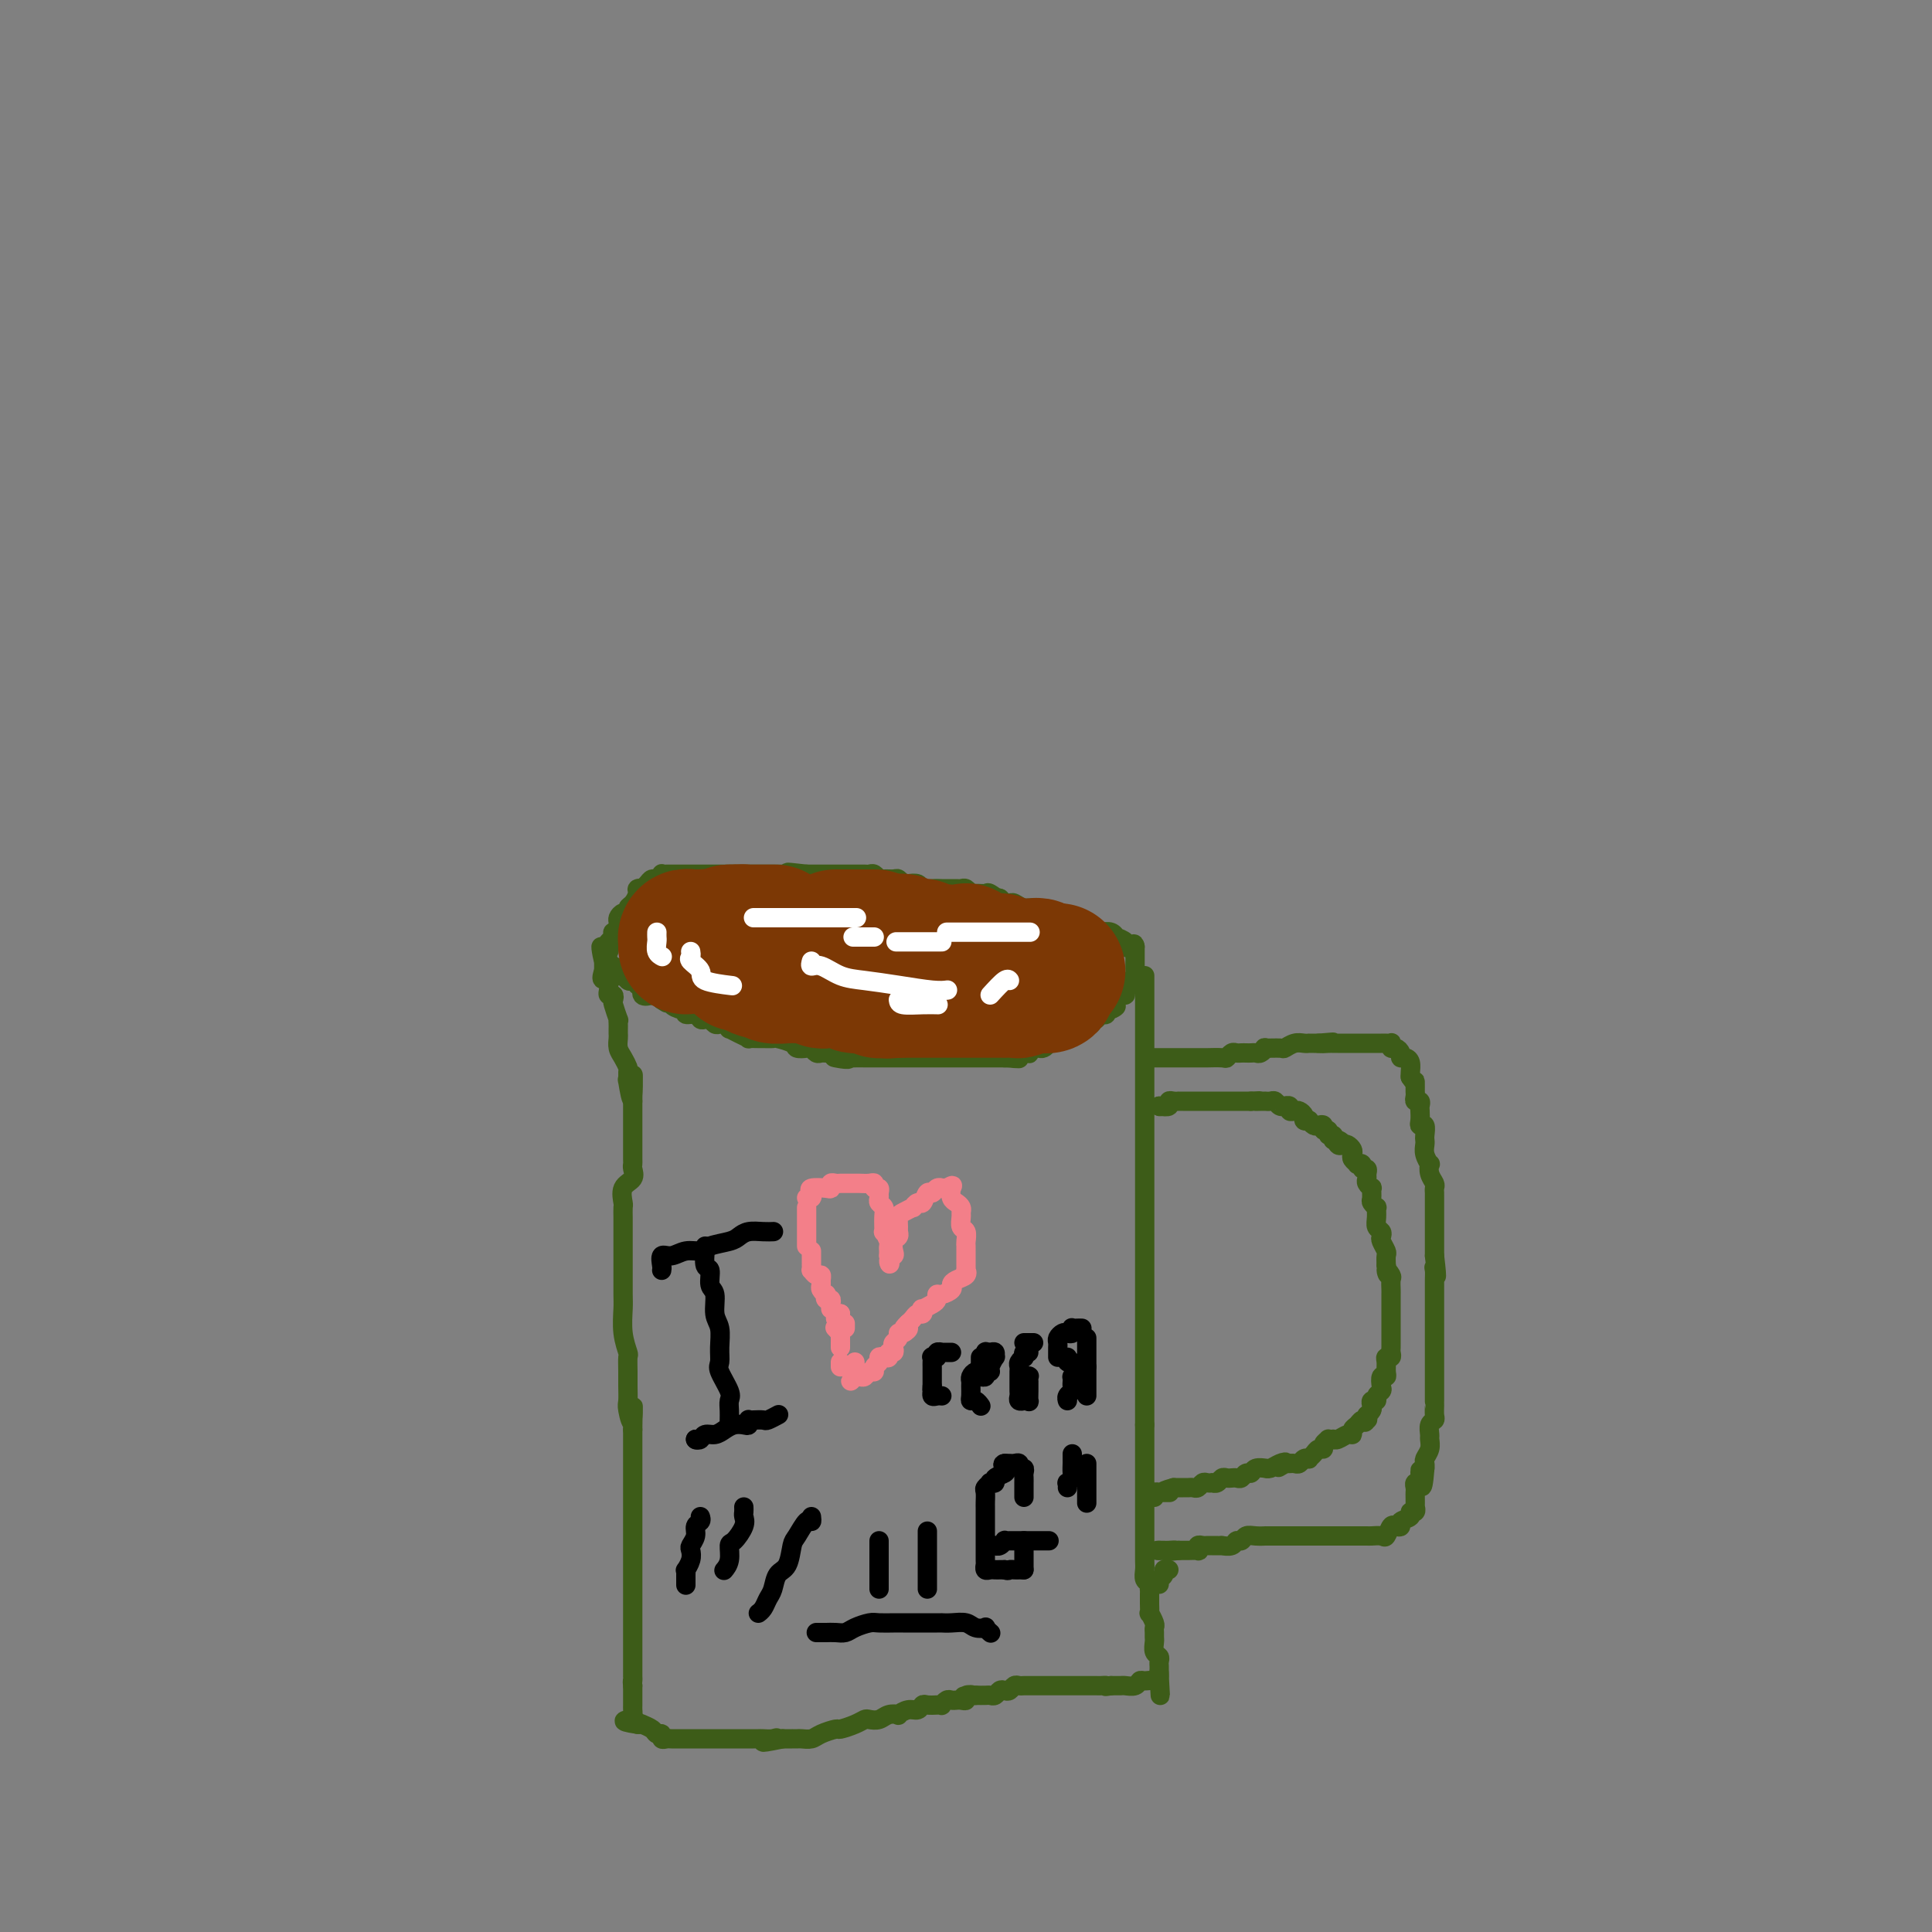 <svg viewBox='0 0 400 400' version='1.1' xmlns='http://www.w3.org/2000/svg' xmlns:xlink='http://www.w3.org/1999/xlink'><rect x="0" y="0" width="400" height="400" fill="#808080" stroke="none"/><g fill='none' stroke='#3D5C18' stroke-width='4' stroke-linecap='round' stroke-linejoin='round'><path d='M237,202c0.000,0.019 0.000,0.038 0,0c0.000,-0.038 0.000,-0.133 0,1c-0.000,1.133 0.000,3.495 0,5c-0.000,1.505 0.000,2.154 0,3c-0.000,0.846 0.000,1.888 0,3c0.000,1.112 0.000,2.293 0,3c-0.000,0.707 0.000,0.941 0,2c0.000,1.059 0.000,2.942 0,4c0.000,1.058 0.000,1.292 0,2c0.000,0.708 0.000,1.891 0,3c0.000,1.109 0.000,2.145 0,3c0.000,0.855 -0.000,1.530 0,3c0.000,1.470 -0.000,3.737 0,5c0.000,1.263 0.000,1.524 0,2c0.000,0.476 0.000,1.168 0,2c-0.000,0.832 0.000,1.803 0,3c-0.000,1.197 0.000,2.620 0,4c-0.000,1.380 0.000,2.717 0,4c-0.000,1.283 0.000,2.513 0,4c-0.000,1.487 0.000,3.231 0,5c-0.000,1.769 0.000,3.562 0,5c-0.000,1.438 0.000,2.522 0,4c-0.000,1.478 0.000,3.350 0,5c-0.000,1.650 0.000,3.077 0,4c-0.000,0.923 0.000,1.340 0,3c-0.000,1.660 0.000,4.562 0,6c-0.000,1.438 0.000,1.411 0,2c0.000,0.589 0.000,1.795 0,3'/><path d='M237,295c0.000,15.028 0.000,6.099 0,4c-0.000,-2.099 -0.000,2.631 0,5c0.000,2.369 0.000,2.378 0,3c-0.000,0.622 -0.000,1.859 0,3c0.000,1.141 0.000,2.188 0,3c-0.000,0.812 -0.000,1.390 0,2c0.000,0.610 0.000,1.251 0,2c-0.000,0.749 -0.001,1.605 0,2c0.001,0.395 0.004,0.329 0,1c-0.004,0.671 -0.015,2.079 0,3c0.015,0.921 0.057,1.356 0,2c-0.057,0.644 -0.211,1.496 0,2c0.211,0.504 0.789,0.660 1,1c0.211,0.340 0.057,0.863 0,1c-0.057,0.137 -0.015,-0.113 0,0c0.015,0.113 0.003,0.589 0,1c-0.003,0.411 0.003,0.758 0,1c-0.003,0.242 -0.015,0.379 0,1c0.015,0.621 0.057,1.724 0,2c-0.057,0.276 -0.211,-0.277 0,0c0.211,0.277 0.789,1.383 1,2c0.211,0.617 0.056,0.747 0,1c-0.056,0.253 -0.011,0.631 0,1c0.011,0.369 -0.011,0.729 0,1c0.011,0.271 0.056,0.454 0,1c-0.056,0.546 -0.211,1.456 0,2c0.211,0.544 0.789,0.723 1,1c0.211,0.277 0.057,0.652 0,1c-0.057,0.348 -0.015,0.671 0,1c0.015,0.329 0.004,0.666 0,1c-0.004,0.334 -0.002,0.667 0,1'/><path d='M240,347c0.456,7.983 0.094,1.942 0,0c-0.094,-1.942 0.078,0.215 0,1c-0.078,0.785 -0.406,0.196 -1,0c-0.594,-0.196 -1.454,0.000 -2,0c-0.546,-0.000 -0.777,-0.196 -1,0c-0.223,0.196 -0.437,0.785 -1,1c-0.563,0.215 -1.474,0.058 -2,0c-0.526,-0.058 -0.667,-0.015 -1,0c-0.333,0.015 -0.859,0.004 -1,0c-0.141,-0.004 0.103,-0.001 0,0c-0.103,0.001 -0.551,0.001 -1,0'/><path d='M230,349c-1.724,0.309 -1.036,0.083 -1,0c0.036,-0.083 -0.582,-0.022 -1,0c-0.418,0.022 -0.637,0.006 -1,0c-0.363,-0.006 -0.871,-0.002 -1,0c-0.129,0.002 0.119,0.000 0,0c-0.119,-0.000 -0.605,-0.000 -1,0c-0.395,0.000 -0.697,0.000 -1,0c-0.303,-0.000 -0.606,-0.000 -1,0c-0.394,0.000 -0.879,0.000 -1,0c-0.121,-0.000 0.123,-0.000 0,0c-0.123,0.000 -0.611,0.000 -1,0c-0.389,-0.000 -0.678,0.000 -1,0c-0.322,-0.000 -0.677,-0.000 -1,0c-0.323,0.000 -0.615,0.000 -1,0c-0.385,-0.000 -0.864,-0.000 -1,0c-0.136,0.000 0.069,0.000 0,0c-0.069,-0.000 -0.414,-0.000 -1,0c-0.586,0.000 -1.414,0.000 -2,0c-0.586,-0.000 -0.931,-0.001 -1,0c-0.069,0.001 0.136,0.004 0,0c-0.136,-0.004 -0.614,-0.015 -1,0c-0.386,0.015 -0.681,0.056 -1,0c-0.319,-0.056 -0.663,-0.207 -1,0c-0.337,0.207 -0.668,0.774 -1,1c-0.332,0.226 -0.666,0.113 -1,0c-0.334,-0.113 -0.670,-0.226 -1,0c-0.330,0.226 -0.656,0.793 -1,1c-0.344,0.207 -0.708,0.056 -1,0c-0.292,-0.056 -0.512,-0.016 -1,0c-0.488,0.016 -1.244,0.008 -2,0'/><path d='M202,351c-4.494,0.326 -1.729,0.140 -1,0c0.729,-0.140 -0.578,-0.233 -1,0c-0.422,0.233 0.042,0.794 0,1c-0.042,0.206 -0.590,0.059 -1,0c-0.410,-0.059 -0.684,-0.030 -1,0c-0.316,0.030 -0.675,0.060 -1,0c-0.325,-0.060 -0.616,-0.212 -1,0c-0.384,0.212 -0.863,0.788 -1,1c-0.137,0.212 0.066,0.061 0,0c-0.066,-0.061 -0.401,-0.031 -1,0c-0.599,0.031 -1.461,0.065 -2,0c-0.539,-0.065 -0.756,-0.227 -1,0c-0.244,0.227 -0.516,0.845 -1,1c-0.484,0.155 -1.179,-0.151 -2,0c-0.821,0.151 -1.768,0.759 -2,1c-0.232,0.241 0.251,0.117 0,0c-0.251,-0.117 -1.235,-0.225 -2,0c-0.765,0.225 -1.312,0.782 -2,1c-0.688,0.218 -1.516,0.096 -2,0c-0.484,-0.096 -0.623,-0.167 -1,0c-0.377,0.167 -0.993,0.570 -2,1c-1.007,0.430 -2.406,0.886 -3,1c-0.594,0.114 -0.382,-0.113 -1,0c-0.618,0.113 -2.065,0.566 -3,1c-0.935,0.434 -1.359,0.848 -2,1c-0.641,0.152 -1.498,0.041 -2,0c-0.502,-0.041 -0.650,-0.011 -1,0c-0.350,0.011 -0.902,0.003 -1,0c-0.098,-0.003 0.258,-0.001 0,0c-0.258,0.001 -1.129,0.000 -2,0'/><path d='M162,360c-6.670,1.392 -3.346,0.373 -2,0c1.346,-0.373 0.712,-0.100 0,0c-0.712,0.100 -1.503,0.027 -2,0c-0.497,-0.027 -0.702,-0.007 -1,0c-0.298,0.007 -0.691,0.002 -1,0c-0.309,-0.002 -0.534,-0.001 -1,0c-0.466,0.001 -1.171,0.000 -2,0c-0.829,-0.000 -1.780,-0.000 -2,0c-0.220,0.000 0.291,0.000 0,0c-0.291,-0.000 -1.384,-0.000 -2,0c-0.616,0.000 -0.756,0.000 -1,0c-0.244,-0.000 -0.594,-0.000 -1,0c-0.406,0.000 -0.869,0.000 -1,0c-0.131,-0.000 0.071,-0.000 0,0c-0.071,0.000 -0.414,0.000 -1,0c-0.586,-0.000 -1.414,-0.000 -2,0c-0.586,0.000 -0.931,0.000 -1,0c-0.069,-0.000 0.136,-0.000 0,0c-0.136,0.000 -0.615,0.001 -1,0c-0.385,-0.001 -0.677,-0.004 -1,0c-0.323,0.004 -0.678,0.016 -1,0c-0.322,-0.016 -0.610,-0.060 -1,0c-0.390,0.060 -0.883,0.222 -1,0c-0.117,-0.222 0.141,-0.830 0,-1c-0.141,-0.170 -0.681,0.098 -1,0c-0.319,-0.098 -0.415,-0.562 -1,-1c-0.585,-0.438 -1.657,-0.849 -2,-1c-0.343,-0.151 0.045,-0.043 0,0c-0.045,0.043 -0.522,0.022 -1,0'/><path d='M132,357c-4.868,-0.703 -2.036,-0.962 -1,-1c1.036,-0.038 0.278,0.145 0,0c-0.278,-0.145 -0.074,-0.617 0,-1c0.074,-0.383 0.020,-0.676 0,-1c-0.020,-0.324 -0.005,-0.678 0,-1c0.005,-0.322 0.001,-0.611 0,-1c-0.001,-0.389 -0.000,-0.877 0,-1c0.000,-0.123 0.000,0.121 0,0c-0.000,-0.121 -0.000,-0.606 0,-1c0.000,-0.394 0.000,-0.697 0,-1'/><path d='M131,349c-0.155,-1.393 -0.041,-0.875 0,-1c0.041,-0.125 0.011,-0.895 0,-1c-0.011,-0.105 -0.003,0.453 0,0c0.003,-0.453 0.001,-1.918 0,-3c-0.001,-1.082 -0.000,-1.781 0,-2c0.000,-0.219 0.000,0.041 0,0c-0.000,-0.041 -0.000,-0.383 0,-1c0.000,-0.617 0.000,-1.508 0,-2c-0.000,-0.492 -0.000,-0.583 0,-1c0.000,-0.417 0.000,-1.158 0,-2c-0.000,-0.842 -0.000,-1.784 0,-2c0.000,-0.216 0.000,0.295 0,0c-0.000,-0.295 -0.000,-1.397 0,-2c0.000,-0.603 0.000,-0.708 0,-1c-0.000,-0.292 -0.000,-0.773 0,-2c0.000,-1.227 0.000,-3.201 0,-4c-0.000,-0.799 -0.000,-0.421 0,-1c0.000,-0.579 0.000,-2.113 0,-3c-0.000,-0.887 -0.000,-1.126 0,-2c0.000,-0.874 0.000,-2.385 0,-3c-0.000,-0.615 -0.000,-0.336 0,-1c0.000,-0.664 0.000,-2.270 0,-3c-0.000,-0.730 -0.000,-0.584 0,-1c0.000,-0.416 -0.000,-1.396 0,-2c0.000,-0.604 -0.000,-0.833 0,-1c0.000,-0.167 -0.000,-0.271 0,-1c0.000,-0.729 -0.000,-2.082 0,-3c0.000,-0.918 -0.000,-1.401 0,-2c0.000,-0.599 -0.000,-1.315 0,-2c0.000,-0.685 0.000,-1.339 0,-2c0.000,-0.661 0.000,-1.331 0,-2'/><path d='M131,296c0.061,-8.553 0.212,-3.435 0,-2c-0.212,1.435 -0.789,-0.814 -1,-2c-0.211,-1.186 -0.055,-1.310 0,-2c0.055,-0.690 0.011,-1.947 0,-3c-0.011,-1.053 0.011,-1.903 0,-3c-0.011,-1.097 -0.056,-2.441 0,-3c0.056,-0.559 0.211,-0.333 0,-1c-0.211,-0.667 -0.789,-2.229 -1,-4c-0.211,-1.771 -0.057,-3.753 0,-5c0.057,-1.247 0.015,-1.758 0,-3c-0.015,-1.242 -0.004,-3.214 0,-4c0.004,-0.786 0.001,-0.384 0,-1c-0.001,-0.616 -0.000,-2.249 0,-3c0.000,-0.751 0.000,-0.620 0,-1c-0.000,-0.380 -0.000,-1.272 0,-2c0.000,-0.728 0.001,-1.292 0,-2c-0.001,-0.708 -0.002,-1.558 0,-2c0.002,-0.442 0.008,-0.474 0,-1c-0.008,-0.526 -0.030,-1.545 0,-2c0.030,-0.455 0.113,-0.346 0,-1c-0.113,-0.654 -0.423,-2.072 0,-3c0.423,-0.928 1.577,-1.366 2,-2c0.423,-0.634 0.113,-1.464 0,-2c-0.113,-0.536 -0.030,-0.776 0,-1c0.030,-0.224 0.008,-0.430 0,-1c-0.008,-0.570 -0.002,-1.503 0,-2c0.002,-0.497 0.001,-0.559 0,-1c-0.001,-0.441 -0.000,-1.263 0,-2c0.000,-0.737 0.000,-1.391 0,-2c-0.000,-0.609 -0.000,-1.174 0,-2c0.000,-0.826 0.000,-1.913 0,-3'/><path d='M131,228c0.061,-10.556 0.213,-2.946 0,-1c-0.213,1.946 -0.792,-1.772 -1,-3c-0.208,-1.228 -0.045,0.033 0,0c0.045,-0.033 -0.026,-1.361 0,-2c0.026,-0.639 0.151,-0.591 0,-1c-0.151,-0.409 -0.576,-1.276 -1,-2c-0.424,-0.724 -0.846,-1.307 -1,-2c-0.154,-0.693 -0.042,-1.497 0,-2c0.042,-0.503 0.012,-0.706 0,-1c-0.012,-0.294 -0.007,-0.678 0,-1c0.007,-0.322 0.016,-0.583 0,-1c-0.016,-0.417 -0.056,-0.991 0,-1c0.056,-0.009 0.207,0.548 0,0c-0.207,-0.548 -0.774,-2.202 -1,-3c-0.226,-0.798 -0.113,-0.739 0,-1c0.113,-0.261 0.226,-0.843 0,-1c-0.226,-0.157 -0.793,0.112 -1,0c-0.207,-0.112 -0.056,-0.604 0,-1c0.056,-0.396 0.015,-0.698 0,-1c-0.015,-0.302 -0.004,-0.606 0,-1c0.004,-0.394 0.002,-0.879 0,-1c-0.002,-0.121 -0.003,0.122 0,0c0.003,-0.122 0.011,-0.610 0,-1c-0.011,-0.390 -0.041,-0.682 0,-1c0.041,-0.318 0.155,-0.662 0,-1c-0.155,-0.338 -0.577,-0.669 -1,-1'/><path d='M125,198c-0.992,-4.397 -0.472,-0.389 0,1c0.472,1.389 0.897,0.161 1,0c0.103,-0.161 -0.117,0.746 0,1c0.117,0.254 0.570,-0.143 1,0c0.430,0.143 0.836,0.827 1,1c0.164,0.173 0.085,-0.163 0,0c-0.085,0.163 -0.176,0.827 0,1c0.176,0.173 0.620,-0.146 1,0c0.380,0.146 0.694,0.755 1,1c0.306,0.245 0.602,0.126 1,0c0.398,-0.126 0.898,-0.258 1,0c0.102,0.258 -0.194,0.905 0,1c0.194,0.095 0.878,-0.364 1,0c0.122,0.364 -0.318,1.551 0,2c0.318,0.449 1.393,0.159 2,0c0.607,-0.159 0.745,-0.188 1,0c0.255,0.188 0.628,0.594 1,1'/><path d='M137,207c2.015,1.404 1.052,0.414 1,0c-0.052,-0.414 0.807,-0.250 1,0c0.193,0.250 -0.281,0.588 0,1c0.281,0.412 1.318,0.899 2,1c0.682,0.101 1.009,-0.183 1,0c-0.009,0.183 -0.353,0.833 0,1c0.353,0.167 1.404,-0.148 2,0c0.596,0.148 0.737,0.758 1,1c0.263,0.242 0.647,0.116 1,0c0.353,-0.116 0.673,-0.223 1,0c0.327,0.223 0.661,0.777 1,1c0.339,0.223 0.685,0.115 1,0c0.315,-0.115 0.600,-0.237 1,0c0.400,0.237 0.914,0.834 1,1c0.086,0.166 -0.257,-0.099 0,0c0.257,0.099 1.114,0.562 2,1c0.886,0.438 1.800,0.850 2,1c0.200,0.150 -0.313,0.040 0,0c0.313,-0.040 1.454,-0.008 2,0c0.546,0.008 0.498,-0.008 1,0c0.502,0.008 1.553,0.041 2,0c0.447,-0.041 0.291,-0.156 1,0c0.709,0.156 2.284,0.581 3,1c0.716,0.419 0.573,0.830 1,1c0.427,0.170 1.423,0.098 2,0c0.577,-0.098 0.735,-0.222 1,0c0.265,0.222 0.638,0.792 1,1c0.362,0.208 0.713,0.056 1,0c0.287,-0.056 0.511,-0.016 1,0c0.489,0.016 1.245,0.008 2,0'/><path d='M173,218c5.473,1.928 1.157,1.249 0,1c-1.157,-0.249 0.845,-0.067 2,0c1.155,0.067 1.464,0.018 2,0c0.536,-0.018 1.299,-0.005 2,0c0.701,0.005 1.340,0.001 2,0c0.660,-0.001 1.342,-0.000 2,0c0.658,0.000 1.293,0.000 2,0c0.707,-0.000 1.485,-0.000 2,0c0.515,0.000 0.768,0.000 1,0c0.232,-0.000 0.443,-0.000 1,0c0.557,0.000 1.460,0.000 2,0c0.540,-0.000 0.718,-0.000 1,0c0.282,0.000 0.667,0.000 1,0c0.333,-0.000 0.614,-0.000 1,0c0.386,0.000 0.875,0.000 1,0c0.125,-0.000 -0.116,-0.000 0,0c0.116,0.000 0.590,0.000 1,0c0.410,-0.000 0.757,-0.000 1,0c0.243,0.000 0.383,0.000 1,0c0.617,-0.000 1.709,-0.000 2,0c0.291,0.000 -0.221,0.000 0,0c0.221,-0.000 1.175,-0.000 2,0c0.825,0.000 1.520,0.000 2,0c0.480,-0.000 0.745,-0.000 1,0c0.255,0.000 0.502,0.000 1,0c0.498,-0.000 1.249,0.000 2,0'/><path d='M208,219c5.552,0.214 1.932,0.250 1,0c-0.932,-0.250 0.825,-0.785 2,-1c1.175,-0.215 1.768,-0.110 2,0c0.232,0.110 0.103,0.226 0,0c-0.103,-0.226 -0.182,-0.795 0,-1c0.182,-0.205 0.624,-0.045 1,0c0.376,0.045 0.688,-0.026 1,0c0.312,0.026 0.626,0.150 1,0c0.374,-0.150 0.808,-0.575 1,-1c0.192,-0.425 0.142,-0.850 0,-1c-0.142,-0.150 -0.375,-0.025 0,0c0.375,0.025 1.358,-0.050 2,0c0.642,0.050 0.941,0.223 1,0c0.059,-0.223 -0.124,-0.843 0,-1c0.124,-0.157 0.554,0.150 1,0c0.446,-0.150 0.907,-0.758 1,-1c0.093,-0.242 -0.183,-0.118 0,0c0.183,0.118 0.823,0.229 1,0c0.177,-0.229 -0.110,-0.797 0,-1c0.110,-0.203 0.618,-0.040 1,0c0.382,0.040 0.637,-0.042 1,0c0.363,0.042 0.833,0.208 1,0c0.167,-0.208 0.030,-0.792 0,-1c-0.030,-0.208 0.047,-0.042 0,0c-0.047,0.042 -0.219,-0.041 0,0c0.219,0.041 0.829,0.204 1,0c0.171,-0.204 -0.099,-0.776 0,-1c0.099,-0.224 0.565,-0.099 1,0c0.435,0.099 0.839,0.171 1,0c0.161,-0.171 0.081,-0.586 0,-1'/><path d='M229,209c3.491,-1.482 1.719,-0.186 1,0c-0.719,0.186 -0.386,-0.739 0,-1c0.386,-0.261 0.826,0.141 1,0c0.174,-0.141 0.084,-0.825 0,-1c-0.084,-0.175 -0.162,0.161 0,0c0.162,-0.161 0.565,-0.817 1,-1c0.435,-0.183 0.904,0.109 1,0c0.096,-0.109 -0.180,-0.617 0,-1c0.180,-0.383 0.818,-0.642 1,-1c0.182,-0.358 -0.091,-0.817 0,-1c0.091,-0.183 0.545,-0.092 1,0'/><path d='M235,203c0.928,-1.168 0.249,-1.086 0,-1c-0.249,0.086 -0.067,0.178 0,0c0.067,-0.178 0.018,-0.626 0,-1c-0.018,-0.374 -0.005,-0.674 0,-1c0.005,-0.326 0.001,-0.679 0,-1c-0.001,-0.321 -0.000,-0.612 0,-1c0.000,-0.388 0.000,-0.874 0,-1c-0.000,-0.126 -0.000,0.107 0,0c0.000,-0.107 0.000,-0.553 0,-1'/><path d='M235,196c-0.157,-1.094 -0.549,-0.331 -1,0c-0.451,0.331 -0.960,0.228 -1,0c-0.040,-0.228 0.389,-0.583 0,-1c-0.389,-0.417 -1.595,-0.896 -2,-1c-0.405,-0.104 -0.007,0.168 0,0c0.007,-0.168 -0.375,-0.777 -1,-1c-0.625,-0.223 -1.491,-0.059 -2,0c-0.509,0.059 -0.661,0.013 -1,0c-0.339,-0.013 -0.864,0.007 -1,0c-0.136,-0.007 0.117,-0.041 0,0c-0.117,0.041 -0.605,0.156 -1,0c-0.395,-0.156 -0.696,-0.582 -1,-1c-0.304,-0.418 -0.610,-0.829 -1,-1c-0.390,-0.171 -0.864,-0.102 -1,0c-0.136,0.102 0.066,0.238 0,0c-0.066,-0.238 -0.399,-0.849 -1,-1c-0.601,-0.151 -1.471,0.157 -2,0c-0.529,-0.157 -0.718,-0.778 -1,-1c-0.282,-0.222 -0.656,-0.044 -1,0c-0.344,0.044 -0.659,-0.044 -1,0c-0.341,0.044 -0.707,0.222 -1,0c-0.293,-0.222 -0.513,-0.844 -1,-1c-0.487,-0.156 -1.240,0.155 -2,0c-0.760,-0.155 -1.527,-0.776 -2,-1c-0.473,-0.224 -0.653,-0.050 -1,0c-0.347,0.050 -0.863,-0.025 -1,0c-0.137,0.025 0.104,0.150 0,0c-0.104,-0.150 -0.552,-0.575 -1,-1'/><path d='M207,186c-4.506,-1.486 -1.771,-0.201 -1,0c0.771,0.201 -0.423,-0.682 -1,-1c-0.577,-0.318 -0.536,-0.071 -1,0c-0.464,0.071 -1.433,-0.033 -2,0c-0.567,0.033 -0.733,0.205 -1,0c-0.267,-0.205 -0.636,-0.787 -1,-1c-0.364,-0.213 -0.723,-0.057 -1,0c-0.277,0.057 -0.472,0.015 -1,0c-0.528,-0.015 -1.388,-0.003 -2,0c-0.612,0.003 -0.975,-0.003 -1,0c-0.025,0.003 0.288,0.015 0,0c-0.288,-0.015 -1.176,-0.055 -2,0c-0.824,0.055 -1.583,0.207 -2,0c-0.417,-0.207 -0.492,-0.773 -1,-1c-0.508,-0.227 -1.449,-0.114 -2,0c-0.551,0.114 -0.711,0.228 -1,0c-0.289,-0.228 -0.707,-0.797 -1,-1c-0.293,-0.203 -0.460,-0.040 -1,0c-0.540,0.040 -1.453,-0.042 -2,0c-0.547,0.042 -0.727,0.207 -1,0c-0.273,-0.207 -0.639,-0.788 -1,-1c-0.361,-0.212 -0.715,-0.057 -1,0c-0.285,0.057 -0.499,0.015 -1,0c-0.501,-0.015 -1.290,-0.004 -2,0c-0.710,0.004 -1.343,0.001 -2,0c-0.657,-0.001 -1.338,-0.000 -2,0c-0.662,0.000 -1.304,0.000 -2,0c-0.696,-0.000 -1.444,-0.000 -2,0c-0.556,0.000 -0.919,0.000 -1,0c-0.081,-0.000 0.120,-0.000 0,0c-0.120,0.000 -0.560,0.000 -1,0'/><path d='M167,181c-6.605,-0.774 -3.117,-0.207 -2,0c1.117,0.207 -0.137,0.056 -1,0c-0.863,-0.056 -1.334,-0.015 -2,0c-0.666,0.015 -1.526,0.004 -2,0c-0.474,-0.004 -0.561,-0.001 -1,0c-0.439,0.001 -1.231,0.000 -2,0c-0.769,-0.000 -1.514,-0.000 -2,0c-0.486,0.000 -0.711,0.000 -1,0c-0.289,-0.000 -0.641,-0.000 -1,0c-0.359,0.000 -0.726,0.000 -1,0c-0.274,-0.000 -0.455,-0.000 -1,0c-0.545,0.000 -1.455,0.000 -2,0c-0.545,-0.000 -0.724,0.000 -1,0c-0.276,-0.000 -0.650,-0.000 -1,0c-0.350,0.000 -0.675,0.000 -1,0c-0.325,-0.000 -0.650,-0.000 -1,0c-0.350,0.000 -0.724,0.000 -1,0c-0.276,-0.000 -0.455,-0.000 -1,0c-0.545,0.000 -1.456,0.000 -2,0c-0.544,-0.000 -0.719,-0.001 -1,0c-0.281,0.001 -0.667,0.004 -1,0c-0.333,-0.004 -0.614,-0.016 -1,0c-0.386,0.016 -0.877,0.060 -1,0c-0.123,-0.060 0.122,-0.223 0,0c-0.122,0.223 -0.610,0.833 -1,1c-0.390,0.167 -0.682,-0.109 -1,0c-0.318,0.109 -0.662,0.603 -1,1c-0.338,0.397 -0.669,0.699 -1,1'/><path d='M133,184c-0.710,0.472 0.016,0.154 0,0c-0.016,-0.154 -0.774,-0.142 -1,0c-0.226,0.142 0.080,0.416 0,1c-0.080,0.584 -0.547,1.480 -1,2c-0.453,0.520 -0.892,0.664 -1,1c-0.108,0.336 0.114,0.865 0,1c-0.114,0.135 -0.566,-0.122 -1,0c-0.434,0.122 -0.852,0.625 -1,1c-0.148,0.375 -0.026,0.621 0,1c0.026,0.379 -0.045,0.889 0,1c0.045,0.111 0.204,-0.177 0,0c-0.204,0.177 -0.773,0.821 -1,1c-0.227,0.179 -0.112,-0.106 0,0c0.112,0.106 0.222,0.603 0,1c-0.222,0.397 -0.778,0.694 -1,1c-0.222,0.306 -0.112,0.621 0,1c0.112,0.379 0.226,0.823 0,1c-0.226,0.177 -0.793,0.089 -1,0c-0.207,-0.089 -0.056,-0.179 0,0c0.056,0.179 0.015,0.625 0,1c-0.015,0.375 -0.004,0.678 0,1c0.004,0.322 0.001,0.663 0,1c-0.001,0.337 -0.001,0.668 0,1'/><path d='M125,201c-1.022,2.867 0.422,1.533 1,1c0.578,-0.533 0.289,-0.267 0,0'/><path d='M239,219c0.255,0.000 0.510,0.000 1,0c0.490,-0.000 1.214,-0.000 2,0c0.786,0.000 1.636,0.001 3,0c1.364,-0.001 3.244,-0.004 4,0c0.756,0.004 0.388,0.015 1,0c0.612,-0.015 2.206,-0.057 3,0c0.794,0.057 0.790,0.211 1,0c0.210,-0.211 0.634,-0.789 1,-1c0.366,-0.211 0.676,-0.057 1,0c0.324,0.057 0.664,0.016 1,0c0.336,-0.016 0.669,-0.008 1,0c0.331,0.008 0.660,0.016 1,0c0.340,-0.016 0.690,-0.057 1,0c0.310,0.057 0.579,0.212 1,0c0.421,-0.212 0.994,-0.793 1,-1c0.006,-0.207 -0.556,-0.041 0,0c0.556,0.041 2.230,-0.041 3,0c0.770,0.041 0.636,0.207 1,0c0.364,-0.207 1.225,-0.788 2,-1c0.775,-0.212 1.465,-0.057 2,0c0.535,0.057 0.917,0.015 1,0c0.083,-0.015 -0.131,-0.004 0,0c0.131,0.004 0.609,0.001 1,0c0.391,-0.001 0.696,-0.001 1,0'/><path d='M273,216c5.440,-0.464 2.039,-0.124 1,0c-1.039,0.124 0.285,0.033 1,0c0.715,-0.033 0.822,-0.009 1,0c0.178,0.009 0.428,0.002 1,0c0.572,-0.002 1.468,-0.001 2,0c0.532,0.001 0.702,0.000 1,0c0.298,-0.000 0.724,-0.000 1,0c0.276,0.000 0.403,0.000 1,0c0.597,-0.000 1.665,-0.000 2,0c0.335,0.000 -0.064,0.000 0,0c0.064,-0.000 0.592,-0.001 1,0c0.408,0.001 0.697,0.004 1,0c0.303,-0.004 0.620,-0.016 1,0c0.380,0.016 0.824,0.060 1,0c0.176,-0.060 0.085,-0.222 0,0c-0.085,0.222 -0.164,0.830 0,1c0.164,0.170 0.569,-0.096 1,0c0.431,0.096 0.886,0.554 1,1c0.114,0.446 -0.113,0.879 0,1c0.113,0.121 0.566,-0.071 1,0c0.434,0.071 0.848,0.404 1,1c0.152,0.596 0.044,1.456 0,2c-0.044,0.544 -0.022,0.772 0,1'/><path d='M292,223c0.845,1.322 0.959,1.127 1,1c0.041,-0.127 0.010,-0.188 0,0c-0.010,0.188 0.001,0.624 0,1c-0.001,0.376 -0.014,0.692 0,1c0.014,0.308 0.056,0.606 0,1c-0.056,0.394 -0.211,0.882 0,1c0.211,0.118 0.788,-0.136 1,0c0.212,0.136 0.061,0.662 0,1c-0.061,0.338 -0.030,0.490 0,1c0.030,0.510 0.061,1.380 0,2c-0.061,0.620 -0.212,0.992 0,1c0.212,0.008 0.788,-0.346 1,0c0.212,0.346 0.061,1.393 0,2c-0.061,0.607 -0.030,0.774 0,1c0.030,0.226 0.060,0.511 0,1c-0.060,0.489 -0.208,1.181 0,2c0.208,0.819 0.774,1.763 1,2c0.226,0.237 0.113,-0.235 0,0c-0.113,0.235 -0.226,1.175 0,2c0.226,0.825 0.793,1.534 1,2c0.207,0.466 0.056,0.687 0,1c-0.056,0.313 -0.015,0.716 0,1c0.015,0.284 0.004,0.447 0,1c-0.004,0.553 -0.001,1.495 0,2c0.001,0.505 0.000,0.573 0,1c-0.000,0.427 -0.000,1.214 0,2c0.000,0.786 0.000,1.573 0,2c-0.000,0.427 -0.000,0.496 0,1c0.000,0.504 0.000,1.443 0,2c-0.000,0.557 -0.000,0.730 0,1c0.000,0.270 0.000,0.635 0,1'/><path d='M297,260c0.774,6.428 0.207,3.998 0,3c-0.207,-0.998 -0.056,-0.563 0,0c0.056,0.563 0.015,1.253 0,2c-0.015,0.747 -0.004,1.552 0,2c0.004,0.448 0.001,0.540 0,1c-0.001,0.460 -0.000,1.288 0,2c0.000,0.712 0.000,1.307 0,2c-0.000,0.693 -0.000,1.485 0,2c0.000,0.515 0.000,0.754 0,1c-0.000,0.246 -0.000,0.499 0,1c0.000,0.501 0.000,1.251 0,2c-0.000,0.749 -0.000,1.496 0,2c0.000,0.504 -0.000,0.765 0,1c0.000,0.235 0.000,0.445 0,1c-0.000,0.555 -0.000,1.457 0,2c0.000,0.543 0.000,0.728 0,1c-0.000,0.272 -0.000,0.633 0,1c0.000,0.367 0.000,0.741 0,1c-0.000,0.259 -0.000,0.402 0,1c0.000,0.598 0.001,1.652 0,2c-0.001,0.348 -0.004,-0.010 0,0c0.004,0.010 0.015,0.388 0,1c-0.015,0.612 -0.057,1.459 0,2c0.057,0.541 0.212,0.778 0,1c-0.212,0.222 -0.793,0.430 -1,1c-0.207,0.570 -0.041,1.501 0,2c0.041,0.499 -0.041,0.568 0,1c0.041,0.432 0.207,1.229 0,2c-0.207,0.771 -0.786,1.515 -1,2c-0.214,0.485 -0.061,0.710 0,1c0.061,0.290 0.031,0.645 0,1'/><path d='M295,304c-0.552,6.986 -0.933,2.449 -1,1c-0.067,-1.449 0.178,0.188 0,1c-0.178,0.812 -0.780,0.800 -1,1c-0.220,0.200 -0.059,0.613 0,1c0.059,0.387 0.017,0.749 0,1c-0.017,0.251 -0.009,0.392 0,1c0.009,0.608 0.019,1.683 0,2c-0.019,0.317 -0.065,-0.122 0,0c0.065,0.122 0.243,0.807 0,1c-0.243,0.193 -0.905,-0.105 -1,0c-0.095,0.105 0.378,0.615 0,1c-0.378,0.385 -1.607,0.647 -2,1c-0.393,0.353 0.050,0.799 0,1c-0.050,0.201 -0.595,0.159 -1,0c-0.405,-0.159 -0.672,-0.435 -1,0c-0.328,0.435 -0.716,1.581 -1,2c-0.284,0.419 -0.462,0.112 -1,0c-0.538,-0.112 -1.435,-0.030 -2,0c-0.565,0.030 -0.798,0.008 -1,0c-0.202,-0.008 -0.372,-0.002 -1,0c-0.628,0.002 -1.713,0.001 -2,0c-0.287,-0.001 0.225,-0.000 0,0c-0.225,0.000 -1.187,0.000 -2,0c-0.813,-0.000 -1.478,-0.000 -2,0c-0.522,0.000 -0.899,0.000 -1,0c-0.101,-0.000 0.076,-0.000 0,0c-0.076,0.000 -0.405,0.000 -1,0c-0.595,-0.000 -1.456,-0.000 -2,0c-0.544,0.000 -0.772,0.000 -1,0'/><path d='M271,318c-2.817,0.000 -1.859,0.000 -2,0c-0.141,-0.000 -1.381,-0.000 -2,0c-0.619,0.000 -0.616,0.000 -1,0c-0.384,-0.000 -1.153,-0.001 -2,0c-0.847,0.001 -1.771,0.004 -2,0c-0.229,-0.004 0.237,-0.016 0,0c-0.237,0.016 -1.175,0.061 -2,0c-0.825,-0.061 -1.535,-0.226 -2,0c-0.465,0.226 -0.684,0.845 -1,1c-0.316,0.155 -0.729,-0.155 -1,0c-0.271,0.155 -0.401,0.774 -1,1c-0.599,0.226 -1.666,0.061 -2,0c-0.334,-0.061 0.065,-0.016 0,0c-0.065,0.016 -0.596,0.003 -1,0c-0.404,-0.003 -0.683,0.003 -1,0c-0.317,-0.003 -0.672,-0.015 -1,0c-0.328,0.015 -0.631,0.057 -1,0c-0.369,-0.057 -0.806,-0.211 -1,0c-0.194,0.211 -0.147,0.789 0,1c0.147,0.211 0.393,0.057 0,0c-0.393,-0.057 -1.425,-0.015 -2,0c-0.575,0.015 -0.693,0.004 -1,0c-0.307,-0.004 -0.802,-0.001 -1,0c-0.198,0.001 -0.099,0.001 0,0'/><path d='M244,321c-4.355,0.464 -1.741,0.124 -1,0c0.741,-0.124 -0.389,-0.033 -1,0c-0.611,0.033 -0.703,0.009 -1,0c-0.297,-0.009 -0.799,-0.003 -1,0c-0.201,0.003 -0.100,0.001 0,0'/><path d='M240,321c-0.667,0.000 -0.333,0.000 0,0'/><path d='M242,325c-0.453,-0.081 -0.906,-0.162 -1,0c-0.094,0.162 0.171,0.565 0,1c-0.171,0.435 -0.778,0.900 -1,1c-0.222,0.100 -0.060,-0.165 0,0c0.060,0.165 0.017,0.762 0,1c-0.017,0.238 -0.009,0.119 0,0'/><path d='M240,229c0.000,0.000 0.100,0.100 0.1,0.1'/><path d='M240,229c0.867,0.113 1.734,0.226 2,0c0.266,-0.226 -0.069,-0.793 0,-1c0.069,-0.207 0.543,-0.056 1,0c0.457,0.056 0.896,0.015 1,0c0.104,-0.015 -0.127,-0.004 0,0c0.127,0.004 0.611,0.001 1,0c0.389,-0.001 0.681,-0.000 1,0c0.319,0.000 0.663,0.000 1,0c0.337,-0.000 0.667,-0.000 1,0c0.333,0.000 0.667,0.000 1,0c0.333,-0.000 0.663,-0.000 1,0c0.337,0.000 0.682,0.000 1,0c0.318,-0.000 0.610,-0.000 1,0c0.390,0.000 0.878,0.000 1,0c0.122,-0.000 -0.121,-0.000 0,0c0.121,0.000 0.606,0.000 1,0c0.394,-0.000 0.697,-0.000 1,0c0.303,0.000 0.606,0.000 1,0c0.394,-0.000 0.879,-0.000 1,0c0.121,0.000 -0.121,0.000 0,0c0.121,-0.000 0.606,-0.000 1,0c0.394,0.000 0.697,0.000 1,0'/><path d='M259,228c3.122,-0.155 1.428,-0.041 1,0c-0.428,0.041 0.410,0.010 1,0c0.590,-0.010 0.931,0.001 1,0c0.069,-0.001 -0.135,-0.014 0,0c0.135,0.014 0.610,0.057 1,0c0.390,-0.057 0.697,-0.212 1,0c0.303,0.212 0.602,0.793 1,1c0.398,0.207 0.894,0.042 1,0c0.106,-0.042 -0.179,0.041 0,0c0.179,-0.041 0.823,-0.204 1,0c0.177,0.204 -0.111,0.776 0,1c0.111,0.224 0.622,0.099 1,0c0.378,-0.099 0.622,-0.171 1,0c0.378,0.171 0.889,0.585 1,1c0.111,0.415 -0.178,0.829 0,1c0.178,0.171 0.822,0.097 1,0c0.178,-0.097 -0.111,-0.218 0,0c0.111,0.218 0.622,0.775 1,1c0.378,0.225 0.622,0.117 1,0c0.378,-0.117 0.890,-0.242 1,0c0.110,0.242 -0.180,0.852 0,1c0.180,0.148 0.832,-0.167 1,0c0.168,0.167 -0.147,0.814 0,1c0.147,0.186 0.756,-0.090 1,0c0.244,0.090 0.122,0.545 0,1'/><path d='M276,236c2.869,1.178 1.543,0.122 1,0c-0.543,-0.122 -0.303,0.688 0,1c0.303,0.312 0.669,0.125 1,0c0.331,-0.125 0.629,-0.187 1,0c0.371,0.187 0.816,0.625 1,1c0.184,0.375 0.106,0.688 0,1c-0.106,0.312 -0.240,0.624 0,1c0.240,0.376 0.853,0.818 1,1c0.147,0.182 -0.171,0.104 0,0c0.171,-0.104 0.831,-0.235 1,0c0.169,0.235 -0.152,0.836 0,1c0.152,0.164 0.777,-0.110 1,0c0.223,0.110 0.046,0.602 0,1c-0.046,0.398 0.041,0.702 0,1c-0.041,0.298 -0.208,0.590 0,1c0.208,0.410 0.792,0.937 1,1c0.208,0.063 0.042,-0.339 0,0c-0.042,0.339 0.042,1.417 0,2c-0.042,0.583 -0.208,0.671 0,1c0.208,0.329 0.792,0.900 1,1c0.208,0.100 0.042,-0.271 0,0c-0.042,0.271 0.040,1.185 0,2c-0.040,0.815 -0.203,1.532 0,2c0.203,0.468 0.772,0.688 1,1c0.228,0.312 0.113,0.716 0,1c-0.113,0.284 -0.226,0.447 0,1c0.226,0.553 0.792,1.495 1,2c0.208,0.505 0.060,0.573 0,1c-0.060,0.427 -0.030,1.214 0,2'/><path d='M287,262c0.713,3.268 -0.005,1.439 0,1c0.005,-0.439 0.733,0.512 1,1c0.267,0.488 0.071,0.512 0,1c-0.071,0.488 -0.019,1.440 0,2c0.019,0.560 0.005,0.727 0,1c-0.005,0.273 -0.001,0.650 0,1c0.001,0.350 0.000,0.671 0,1c-0.000,0.329 -0.000,0.665 0,1c0.000,0.335 0.000,0.667 0,1c-0.000,0.333 -0.000,0.667 0,1c0.000,0.333 -0.000,0.667 0,1c0.000,0.333 0.000,0.667 0,1c-0.000,0.333 -0.000,0.666 0,1c0.000,0.334 0.001,0.668 0,1c-0.001,0.332 -0.004,0.663 0,1c0.004,0.337 0.015,0.681 0,1c-0.015,0.319 -0.057,0.614 0,1c0.057,0.386 0.212,0.864 0,1c-0.212,0.136 -0.793,-0.071 -1,0c-0.207,0.071 -0.042,0.418 0,1c0.042,0.582 -0.040,1.399 0,2c0.040,0.601 0.203,0.987 0,1c-0.203,0.013 -0.771,-0.346 -1,0c-0.229,0.346 -0.118,1.398 0,2c0.118,0.602 0.242,0.753 0,1c-0.242,0.247 -0.849,0.591 -1,1c-0.151,0.409 0.153,0.883 0,1c-0.153,0.117 -0.763,-0.123 -1,0c-0.237,0.123 -0.102,0.610 0,1c0.102,0.390 0.172,0.683 0,1c-0.172,0.317 -0.586,0.659 -1,1'/><path d='M283,293c-0.787,2.234 -0.253,1.319 0,1c0.253,-0.319 0.226,-0.043 0,0c-0.226,0.043 -0.651,-0.147 -1,0c-0.349,0.147 -0.622,0.632 -1,1c-0.378,0.368 -0.862,0.621 -1,1c-0.138,0.379 0.069,0.886 0,1c-0.069,0.114 -0.415,-0.165 -1,0c-0.585,0.165 -1.410,0.776 -2,1c-0.590,0.224 -0.947,0.063 -1,0c-0.053,-0.063 0.197,-0.027 0,0c-0.197,0.027 -0.840,0.045 -1,0c-0.160,-0.045 0.165,-0.153 0,0c-0.165,0.153 -0.819,0.566 -1,1c-0.181,0.434 0.110,0.887 0,1c-0.110,0.113 -0.621,-0.114 -1,0c-0.379,0.114 -0.626,0.570 -1,1c-0.374,0.430 -0.874,0.833 -1,1c-0.126,0.167 0.121,0.097 0,0c-0.121,-0.097 -0.611,-0.222 -1,0c-0.389,0.222 -0.679,0.792 -1,1c-0.321,0.208 -0.674,0.056 -1,0c-0.326,-0.056 -0.626,-0.015 -1,0c-0.374,0.015 -0.821,0.004 -1,0c-0.179,-0.004 -0.089,-0.002 0,0'/><path d='M266,303c-2.597,1.563 -0.589,0.472 0,0c0.589,-0.472 -0.241,-0.324 -1,0c-0.759,0.324 -1.446,0.823 -2,1c-0.554,0.177 -0.974,0.032 -1,0c-0.026,-0.032 0.344,0.048 0,0c-0.344,-0.048 -1.402,-0.223 -2,0c-0.598,0.223 -0.738,0.844 -1,1c-0.262,0.156 -0.648,-0.154 -1,0c-0.352,0.154 -0.672,0.772 -1,1c-0.328,0.228 -0.665,0.065 -1,0c-0.335,-0.065 -0.668,-0.031 -1,0c-0.332,0.031 -0.663,0.061 -1,0c-0.337,-0.061 -0.682,-0.212 -1,0c-0.318,0.212 -0.610,0.788 -1,1c-0.390,0.212 -0.878,0.061 -1,0c-0.122,-0.061 0.122,-0.030 0,0c-0.122,0.030 -0.610,0.061 -1,0c-0.390,-0.061 -0.682,-0.212 -1,0c-0.318,0.212 -0.664,0.789 -1,1c-0.336,0.211 -0.664,0.057 -1,0c-0.336,-0.057 -0.681,-0.015 -1,0c-0.319,0.015 -0.611,0.004 -1,0c-0.389,-0.004 -0.874,-0.001 -1,0c-0.126,0.001 0.107,0.000 0,0c-0.107,-0.000 -0.553,-0.000 -1,0'/><path d='M243,308c-3.741,1.000 -1.595,0.999 -1,1c0.595,0.001 -0.362,0.004 -1,0c-0.638,-0.004 -0.955,-0.015 -1,0c-0.045,0.015 0.184,0.056 0,0c-0.184,-0.056 -0.780,-0.207 -1,0c-0.220,0.207 -0.063,0.774 0,1c0.063,0.226 0.031,0.113 0,0'/></g>
<g fill='none' stroke='#7C3805' stroke-width='28' stroke-linecap='round' stroke-linejoin='round'><path d='M146,195c-0.024,-0.422 -0.048,-0.845 0,-1c0.048,-0.155 0.167,-0.043 0,0c-0.167,0.043 -0.619,0.015 -1,0c-0.381,-0.015 -0.691,-0.018 -1,0c-0.309,0.018 -0.619,0.057 -1,0c-0.381,-0.057 -0.834,-0.211 -1,0c-0.166,0.211 -0.045,0.788 0,1c0.045,0.212 0.013,0.061 0,0c-0.013,-0.061 -0.006,-0.030 0,0'/><path d='M142,195c0.000,0.000 0.100,0.100 0.1,0.1'/><path d='M142,195c0.000,0.417 0.000,0.833 0,1c0.000,0.167 0.000,0.083 0,0'/><path d='M168,199c0.000,0.000 0.000,0.000 0,0c0.000,0.000 0.000,0.000 0,0'/><path d='M166,198c-0.673,-0.425 -1.346,-0.850 -2,-1c-0.654,-0.150 -1.289,-0.025 -2,0c-0.711,0.025 -1.500,-0.050 -2,0c-0.500,0.050 -0.712,0.224 -1,0c-0.288,-0.224 -0.651,-0.847 -1,-1c-0.349,-0.153 -0.685,0.166 -1,0c-0.315,-0.166 -0.610,-0.815 -1,-1c-0.390,-0.185 -0.875,0.094 -1,0c-0.125,-0.094 0.111,-0.561 0,-1c-0.111,-0.439 -0.568,-0.849 -1,-1c-0.432,-0.151 -0.838,-0.043 -1,0c-0.162,0.043 -0.081,0.022 0,0'/><path d='M152,193c-0.417,0.000 -0.833,0.000 -1,0c-0.167,0.000 -0.083,0.000 0,0'/><path d='M151,193c0.225,0.000 0.450,0.000 1,0c0.550,0.000 1.426,0.000 2,0c0.574,0.000 0.847,0.000 2,0c1.153,0.000 3.187,0.000 4,0c0.813,0.000 0.407,0.000 0,0'/><path d='M173,194c0.645,0.000 1.291,0.000 2,0c0.709,0.000 1.483,0.000 2,0c0.517,0.000 0.778,0.000 1,0c0.222,-0.000 0.406,0.000 1,0c0.594,0.000 1.598,0.000 2,0c0.402,0.000 0.201,0.000 0,0'/><path d='M186,195c0.334,-0.113 0.668,-0.226 1,0c0.332,0.226 0.660,0.792 1,1c0.340,0.208 0.690,0.060 1,0c0.310,-0.060 0.581,-0.030 1,0c0.419,0.030 0.988,0.061 1,0c0.012,-0.061 -0.533,-0.212 0,0c0.533,0.212 2.143,0.788 3,1c0.857,0.212 0.959,0.061 1,0c0.041,-0.061 0.020,-0.030 0,0'/><path d='M200,197c0.022,-0.111 0.044,-0.222 0,0c-0.044,0.222 -0.152,0.777 0,1c0.152,0.223 0.566,0.112 1,0c0.434,-0.112 0.890,-0.226 1,0c0.110,0.226 -0.125,0.793 0,1c0.125,0.207 0.612,0.054 1,0c0.388,-0.054 0.678,-0.011 1,0c0.322,0.011 0.678,-0.011 1,0c0.322,0.011 0.611,0.056 1,0c0.389,-0.056 0.878,-0.211 1,0c0.122,0.211 -0.122,0.789 0,1c0.122,0.211 0.610,0.057 1,0c0.390,-0.057 0.683,-0.015 1,0c0.317,0.015 0.659,0.004 1,0c0.341,-0.004 0.683,-0.001 1,0c0.317,0.001 0.610,-0.001 1,0c0.390,0.001 0.878,0.004 1,0c0.122,-0.004 -0.122,-0.015 0,0c0.122,0.015 0.610,0.056 1,0c0.390,-0.056 0.682,-0.207 1,0c0.318,0.207 0.662,0.774 1,1c0.338,0.226 0.669,0.113 1,0'/><path d='M217,201c2.585,0.619 0.549,0.166 0,0c-0.549,-0.166 0.391,-0.045 1,0c0.609,0.045 0.888,0.013 1,0c0.112,-0.013 0.056,-0.006 0,0'/><path d='M217,203c0.181,0.415 0.362,0.829 0,1c-0.362,0.171 -1.268,0.098 -2,0c-0.732,-0.098 -1.292,-0.223 -2,0c-0.708,0.223 -1.565,0.792 -2,1c-0.435,0.208 -0.449,0.056 -1,0c-0.551,-0.056 -1.638,-0.015 -2,0c-0.362,0.015 0.003,0.004 0,0c-0.003,-0.004 -0.373,-0.001 -1,0c-0.627,0.001 -1.512,0.000 -2,0c-0.488,-0.000 -0.579,-0.000 -1,0c-0.421,0.000 -1.174,0.000 -2,0c-0.826,-0.000 -1.727,-0.000 -2,0c-0.273,0.000 0.082,0.000 0,0c-0.082,-0.000 -0.600,-0.000 -1,0c-0.400,0.000 -0.681,0.000 -1,0c-0.319,-0.000 -0.677,-0.000 -1,0c-0.323,0.000 -0.611,0.000 -1,0c-0.389,-0.000 -0.878,-0.000 -1,0c-0.122,0.000 0.122,0.000 0,0c-0.122,-0.000 -0.610,-0.000 -1,0c-0.390,0.000 -0.682,0.000 -1,0c-0.318,-0.000 -0.663,-0.000 -1,0c-0.337,0.000 -0.668,0.000 -1,0c-0.332,-0.000 -0.666,-0.000 -1,0c-0.334,0.000 -0.667,0.000 -1,0c-0.333,-0.000 -0.667,-0.000 -1,0c-0.333,0.000 -0.667,0.000 -1,0c-0.333,0.000 -0.667,0.000 -1,0'/><path d='M186,205c-4.763,0.310 -1.170,0.084 0,0c1.170,-0.084 -0.082,-0.026 -1,0c-0.918,0.026 -1.503,0.021 -2,0c-0.497,-0.021 -0.907,-0.058 -1,0c-0.093,0.058 0.130,0.211 0,0c-0.130,-0.211 -0.613,-0.788 -1,-1c-0.387,-0.212 -0.677,-0.061 -1,0c-0.323,0.061 -0.678,0.030 -1,0c-0.322,-0.030 -0.610,-0.061 -1,0c-0.390,0.061 -0.883,0.212 -1,0c-0.117,-0.212 0.141,-0.789 0,-1c-0.141,-0.211 -0.682,-0.056 -1,0c-0.318,0.056 -0.414,0.015 -1,0c-0.586,-0.015 -1.663,-0.003 -2,0c-0.337,0.003 0.064,-0.003 0,0c-0.064,0.003 -0.595,0.015 -1,0c-0.405,-0.015 -0.686,-0.057 -1,0c-0.314,0.057 -0.662,0.211 -1,0c-0.338,-0.211 -0.668,-0.789 -1,-1c-0.332,-0.211 -0.667,-0.057 -1,0c-0.333,0.057 -0.664,0.015 -1,0c-0.336,-0.015 -0.676,-0.003 -1,0c-0.324,0.003 -0.632,-0.003 -1,0c-0.368,0.003 -0.795,0.015 -1,0c-0.205,-0.015 -0.187,-0.057 -1,0c-0.813,0.057 -2.455,0.212 -3,0c-0.545,-0.212 0.009,-0.792 0,-1c-0.009,-0.208 -0.580,-0.046 -1,0c-0.420,0.046 -0.690,-0.026 -1,0c-0.310,0.026 -0.660,0.150 -1,0c-0.340,-0.150 -0.670,-0.575 -1,-1'/><path d='M156,200c-4.879,-0.791 -2.077,-0.269 -1,0c1.077,0.269 0.429,0.283 0,0c-0.429,-0.283 -0.641,-0.864 -1,-1c-0.359,-0.136 -0.867,0.174 -1,0c-0.133,-0.174 0.108,-0.831 0,-1c-0.108,-0.169 -0.565,0.151 -1,0c-0.435,-0.151 -0.848,-0.771 -1,-1c-0.152,-0.229 -0.043,-0.065 0,0c0.043,0.065 0.022,0.033 0,0'/><path d='M151,197c0.000,0.000 0.100,0.100 0.1,0.1'/></g>
<g fill='none' stroke='#FFFFFF' stroke-width='4' stroke-linecap='round' stroke-linejoin='round'><path d='M136,193c-0.008,0.362 -0.016,0.724 0,1c0.016,0.276 0.056,0.466 0,1c-0.056,0.534 -0.207,1.413 0,2c0.207,0.587 0.774,0.882 1,1c0.226,0.118 0.113,0.059 0,0'/><path d='M143,197c0.063,0.356 0.126,0.712 0,1c-0.126,0.288 -0.443,0.508 0,1c0.443,0.492 1.644,1.256 2,2c0.356,0.744 -0.135,1.470 1,2c1.135,0.530 3.896,0.866 5,1c1.104,0.134 0.552,0.067 0,0'/><path d='M156,190c0.191,0.000 0.381,0.000 1,0c0.619,0.000 1.665,0.000 2,0c0.335,0.000 -0.043,0.000 1,0c1.043,0.000 3.506,0.000 6,0c2.494,0.000 5.018,0.000 7,0c1.982,0.000 3.424,0.000 4,0c0.576,0.000 0.288,0.000 0,0'/><path d='M196,193c2.036,0.000 4.073,0.000 6,0c1.927,0.000 3.746,0.000 5,0c1.254,0.000 1.944,0.000 3,0c1.056,0.000 2.476,0.000 3,0c0.524,0.000 0.150,0.000 0,0c-0.150,0.000 -0.075,0.000 0,0'/><path d='M168,199c-0.134,0.477 -0.268,0.954 0,1c0.268,0.046 0.939,-0.338 2,0c1.061,0.338 2.512,1.397 4,2c1.488,0.603 3.012,0.750 5,1c1.988,0.250 4.440,0.603 7,1c2.560,0.397 5.228,0.838 7,1c1.772,0.162 2.649,0.046 3,0c0.351,-0.046 0.175,-0.023 0,0'/><path d='M186,207c0.060,0.423 0.119,0.845 1,1c0.881,0.155 2.583,0.042 4,0c1.417,-0.042 2.548,-0.012 3,0c0.452,0.012 0.226,0.006 0,0'/><path d='M205,206c1.156,-1.267 2.311,-2.533 3,-3c0.689,-0.467 0.911,-0.133 1,0c0.089,0.133 0.044,0.067 0,0'/><path d='M195,195c-0.332,0.000 -0.663,0.000 -1,0c-0.337,0.000 -0.678,0.000 -1,0c-0.322,0.000 -0.623,0.000 -1,0c-0.377,0.000 -0.830,0.000 -1,0c-0.170,0.000 -0.056,0.000 0,0c0.056,0.000 0.053,0.000 -1,0c-1.053,-0.000 -3.158,0.000 -4,0c-0.842,0.000 -0.421,0.000 0,0'/><path d='M181,194c-1.667,0.000 -3.333,0.000 -4,0c-0.667,0.000 -0.333,0.000 0,0'/></g>
<g fill='none' stroke='#000000' stroke-width='4' stroke-linecap='round' stroke-linejoin='round'><path d='M146,258c-0.009,0.511 -0.018,1.023 0,1c0.018,-0.023 0.061,-0.580 0,0c-0.061,0.580 -0.228,2.298 0,3c0.228,0.702 0.849,0.389 1,1c0.151,0.611 -0.170,2.148 0,3c0.170,0.852 0.831,1.019 1,2c0.169,0.981 -0.153,2.774 0,4c0.153,1.226 0.781,1.883 1,3c0.219,1.117 0.031,2.694 0,4c-0.031,1.306 0.097,2.342 0,3c-0.097,0.658 -0.418,0.939 0,2c0.418,1.061 1.576,2.901 2,4c0.424,1.099 0.114,1.458 0,2c-0.114,0.542 -0.030,1.269 0,2c0.030,0.731 0.008,1.466 0,2c-0.008,0.534 -0.002,0.867 0,1c0.002,0.133 0.001,0.067 0,0'/><path d='M144,298c0.000,0.000 0.100,0.100 0.1,0.1'/><path d='M144,298c0.357,0.119 0.714,0.238 1,0c0.286,-0.238 0.500,-0.835 1,-1c0.500,-0.165 1.287,0.100 2,0c0.713,-0.100 1.354,-0.567 2,-1c0.646,-0.433 1.297,-0.834 2,-1c0.703,-0.166 1.458,-0.097 2,0c0.542,0.097 0.870,0.222 1,0c0.130,-0.222 0.061,-0.791 0,-1c-0.061,-0.209 -0.114,-0.060 0,0c0.114,0.060 0.395,0.030 1,0c0.605,-0.030 1.533,-0.060 2,0c0.467,0.060 0.472,0.208 1,0c0.528,-0.208 1.579,-0.774 2,-1c0.421,-0.226 0.210,-0.113 0,0'/><path d='M137,263c0.042,-0.188 0.084,-0.375 0,-1c-0.084,-0.625 -0.296,-1.687 0,-2c0.296,-0.313 1.098,0.123 2,0c0.902,-0.123 1.904,-0.806 3,-1c1.096,-0.194 2.285,0.102 3,0c0.715,-0.102 0.957,-0.602 2,-1c1.043,-0.398 2.886,-0.695 4,-1c1.114,-0.305 1.500,-0.618 2,-1c0.500,-0.382 1.113,-0.834 2,-1c0.887,-0.166 2.046,-0.045 3,0c0.954,0.045 1.701,0.013 2,0c0.299,-0.013 0.149,-0.006 0,0'/></g>
<g fill='none' stroke='#F37F89' stroke-width='4' stroke-linecap='round' stroke-linejoin='round'><path d='M175,275c0.000,-0.417 0.000,-0.833 0,-1c0.000,-0.167 0.000,-0.083 0,0'/><path d='M174,273c0.000,-0.422 0.000,-0.844 0,-1c0.000,-0.156 0.000,-0.044 0,0c0.000,0.044 0.000,0.022 0,0'/><path d='M174,272c-0.417,0.000 -0.833,0.000 -1,0c-0.167,0.000 -0.083,0.000 0,0'/><path d='M173,272c0.000,-0.111 0.000,-0.222 0,0c0.000,0.222 0.000,0.778 0,1c0.000,0.222 0.000,0.111 0,0'/><path d='M174,283c0.000,-0.417 0.000,-0.833 0,-1c0.000,-0.167 0.000,-0.083 0,0'/><path d='M174,279c-0.002,-0.342 -0.004,-0.684 0,-1c0.004,-0.316 0.015,-0.607 0,-1c-0.015,-0.393 -0.056,-0.889 0,-1c0.056,-0.111 0.207,0.162 0,0c-0.207,-0.162 -0.774,-0.761 -1,-1c-0.226,-0.239 -0.113,-0.120 0,0'/><path d='M172,271c-0.030,-0.301 -0.060,-0.602 0,-1c0.060,-0.398 0.208,-0.894 0,-1c-0.208,-0.106 -0.774,0.179 -1,0c-0.226,-0.179 -0.113,-0.821 0,-1c0.113,-0.179 0.227,0.106 0,0c-0.227,-0.106 -0.796,-0.602 -1,-1c-0.204,-0.398 -0.044,-0.699 0,-1c0.044,-0.301 -0.027,-0.602 0,-1c0.027,-0.398 0.151,-0.894 0,-1c-0.151,-0.106 -0.576,0.179 -1,0c-0.424,-0.179 -0.846,-0.821 -1,-1c-0.154,-0.179 -0.041,0.106 0,0c0.041,-0.106 0.011,-0.603 0,-1c-0.011,-0.397 -0.003,-0.694 0,-1c0.003,-0.306 0.001,-0.621 0,-1c-0.001,-0.379 -0.000,-0.823 0,-1c0.000,-0.177 0.000,-0.089 0,0'/><path d='M167,258c0.000,-0.341 0.000,-0.683 0,-1c0.000,-0.317 0.000,-0.610 0,-1c0.000,-0.390 0.000,-0.878 0,-1c0.000,-0.122 0.000,0.122 0,0c0.000,-0.122 0.000,-0.611 0,-1c0.000,-0.389 0.000,-0.679 0,-1c0.000,-0.321 0.000,-0.674 0,-1c0.000,-0.326 0.000,-0.626 0,-1c0.000,-0.374 0.000,-0.821 0,-1c-0.000,-0.179 0.000,-0.089 0,0'/><path d='M167,248c0.401,0.083 0.801,0.167 1,0c0.199,-0.167 0.196,-0.584 0,-1c-0.196,-0.416 -0.585,-0.829 0,-1c0.585,-0.171 2.146,-0.098 3,0c0.854,0.098 1.002,0.222 1,0c-0.002,-0.222 -0.156,-0.792 0,-1c0.156,-0.208 0.620,-0.056 1,0c0.380,0.056 0.676,0.015 1,0c0.324,-0.015 0.677,-0.004 1,0c0.323,0.004 0.615,0.001 1,0c0.385,-0.001 0.864,-0.001 1,0c0.136,0.001 -0.070,0.004 0,0c0.070,-0.004 0.415,-0.016 1,0c0.585,0.016 1.411,0.060 2,0c0.589,-0.060 0.943,-0.223 1,0c0.057,0.223 -0.182,0.833 0,1c0.182,0.167 0.785,-0.110 1,0c0.215,0.110 0.044,0.608 0,1c-0.044,0.392 0.041,0.677 0,1c-0.041,0.323 -0.208,0.683 0,1c0.208,0.317 0.792,0.589 1,1c0.208,0.411 0.042,0.960 0,2c-0.042,1.040 0.041,2.570 0,3c-0.041,0.430 -0.207,-0.239 0,0c0.207,0.239 0.788,1.387 1,2c0.212,0.613 0.057,0.690 0,1c-0.057,0.310 -0.015,0.853 0,1c0.015,0.147 0.004,-0.101 0,0c-0.004,0.101 -0.002,0.550 0,1'/><path d='M184,260c0.559,2.599 -0.043,1.597 0,1c0.043,-0.597 0.729,-0.790 1,-1c0.271,-0.210 0.125,-0.436 0,-1c-0.125,-0.564 -0.230,-1.464 0,-2c0.230,-0.536 0.795,-0.707 1,-1c0.205,-0.293 0.048,-0.710 0,-1c-0.048,-0.290 0.011,-0.455 0,-1c-0.011,-0.545 -0.091,-1.471 0,-2c0.091,-0.529 0.353,-0.661 1,-1c0.647,-0.339 1.679,-0.883 2,-1c0.321,-0.117 -0.069,0.194 0,0c0.069,-0.194 0.595,-0.893 1,-1c0.405,-0.107 0.687,0.378 1,0c0.313,-0.378 0.658,-1.618 1,-2c0.342,-0.382 0.683,0.094 1,0c0.317,-0.094 0.611,-0.757 1,-1c0.389,-0.243 0.874,-0.065 1,0c0.126,0.065 -0.107,0.019 0,0c0.107,-0.019 0.553,-0.009 1,0'/><path d='M196,246c1.631,-0.882 1.207,-0.587 1,0c-0.207,0.587 -0.199,1.466 0,2c0.199,0.534 0.588,0.725 1,1c0.412,0.275 0.846,0.636 1,1c0.154,0.364 0.027,0.731 0,1c-0.027,0.269 0.045,0.439 0,1c-0.045,0.561 -0.208,1.513 0,2c0.208,0.487 0.788,0.508 1,1c0.212,0.492 0.057,1.455 0,2c-0.057,0.545 -0.015,0.671 0,1c0.015,0.329 0.004,0.861 0,1c-0.004,0.139 -0.001,-0.117 0,0c0.001,0.117 -0.000,0.605 0,1c0.000,0.395 0.002,0.697 0,1c-0.002,0.303 -0.007,0.606 0,1c0.007,0.394 0.026,0.879 0,1c-0.026,0.121 -0.096,-0.123 0,0c0.096,0.123 0.359,0.611 0,1c-0.359,0.389 -1.340,0.678 -2,1c-0.660,0.322 -0.999,0.678 -1,1c-0.001,0.322 0.338,0.611 0,1c-0.338,0.389 -1.352,0.879 -2,1c-0.648,0.121 -0.930,-0.126 -1,0c-0.070,0.126 0.073,0.626 0,1c-0.073,0.374 -0.362,0.621 -1,1c-0.638,0.379 -1.624,0.889 -2,1c-0.376,0.111 -0.142,-0.177 0,0c0.142,0.177 0.193,0.821 0,1c-0.193,0.179 -0.629,-0.106 -1,0c-0.371,0.106 -0.677,0.602 -1,1c-0.323,0.398 -0.661,0.699 -1,1'/><path d='M188,274c-1.813,1.709 -0.346,0.983 0,1c0.346,0.017 -0.429,0.778 -1,1c-0.571,0.222 -0.936,-0.094 -1,0c-0.064,0.094 0.175,0.599 0,1c-0.175,0.401 -0.764,0.700 -1,1c-0.236,0.300 -0.118,0.602 0,1c0.118,0.398 0.238,0.890 0,1c-0.238,0.110 -0.833,-0.164 -1,0c-0.167,0.164 0.095,0.765 0,1c-0.095,0.235 -0.546,0.106 -1,0c-0.454,-0.106 -0.909,-0.187 -1,0c-0.091,0.187 0.183,0.642 0,1c-0.183,0.358 -0.823,0.618 -1,1c-0.177,0.382 0.107,0.887 0,1c-0.107,0.113 -0.606,-0.166 -1,0c-0.394,0.166 -0.683,0.775 -1,1c-0.317,0.225 -0.662,0.064 -1,0c-0.338,-0.064 -0.669,-0.032 -1,0'/><path d='M177,285c-1.702,1.750 -0.456,0.626 0,0c0.456,-0.626 0.122,-0.756 0,-1c-0.122,-0.244 -0.033,-0.604 0,-1c0.033,-0.396 0.009,-0.827 0,-1c-0.009,-0.173 -0.005,-0.086 0,0'/></g>
<g fill='none' stroke='#000000' stroke-width='4' stroke-linecap='round' stroke-linejoin='round'><path d='M197,280c-0.301,0.002 -0.601,0.004 -1,0c-0.399,-0.004 -0.895,-0.015 -1,0c-0.105,0.015 0.182,0.056 0,0c-0.182,-0.056 -0.833,-0.208 -1,0c-0.167,0.208 0.152,0.777 0,1c-0.152,0.223 -0.773,0.101 -1,0c-0.227,-0.101 -0.061,-0.181 0,0c0.061,0.181 0.016,0.622 0,1c-0.016,0.378 -0.004,0.693 0,1c0.004,0.307 0.001,0.607 0,1c-0.001,0.393 -0.000,0.878 0,1c0.000,0.122 0.000,-0.121 0,0c-0.000,0.121 -0.000,0.606 0,1c0.000,0.394 0.000,0.697 0,1'/><path d='M193,287c-0.143,1.249 0.000,0.870 0,1c-0.000,0.130 -0.144,0.767 0,1c0.144,0.233 0.575,0.063 1,0c0.425,-0.063 0.845,-0.017 1,0c0.155,0.017 0.044,0.005 0,0c-0.044,-0.005 -0.022,-0.002 0,0'/><path d='M203,285c-0.122,-0.031 -0.244,-0.063 0,0c0.244,0.063 0.854,0.219 1,0c0.146,-0.219 -0.171,-0.814 0,-1c0.171,-0.186 0.831,0.037 1,0c0.169,-0.037 -0.154,-0.336 0,-1c0.154,-0.664 0.784,-1.695 1,-2c0.216,-0.305 0.019,0.114 0,0c-0.019,-0.114 0.139,-0.763 0,-1c-0.139,-0.237 -0.576,-0.064 -1,0c-0.424,0.064 -0.835,0.018 -1,0c-0.165,-0.018 -0.082,-0.009 0,0'/><path d='M204,280c0.156,-0.556 0.044,0.556 0,1c-0.044,0.444 -0.022,0.222 0,0'/><path d='M203,281c0.006,0.341 0.012,0.683 0,1c-0.012,0.317 -0.042,0.610 0,1c0.042,0.390 0.155,0.877 0,1c-0.155,0.123 -0.577,-0.118 -1,0c-0.423,0.118 -0.846,0.596 -1,1c-0.154,0.404 -0.038,0.734 0,1c0.038,0.266 -0.000,0.467 0,1c0.000,0.533 0.039,1.397 0,2c-0.039,0.603 -0.155,0.945 0,1c0.155,0.055 0.580,-0.178 1,0c0.420,0.178 0.834,0.765 1,1c0.166,0.235 0.083,0.117 0,0'/><path d='M213,280c-0.415,-0.120 -0.829,-0.239 -1,0c-0.171,0.239 -0.098,0.837 0,1c0.098,0.163 0.223,-0.110 0,0c-0.223,0.110 -0.792,0.603 -1,1c-0.208,0.397 -0.056,0.698 0,1c0.056,0.302 0.015,0.606 0,1c-0.015,0.394 -0.004,0.879 0,1c0.004,0.121 0.001,-0.123 0,0c-0.001,0.123 -0.001,0.611 0,1c0.001,0.389 0.004,0.679 0,1c-0.004,0.321 -0.015,0.675 0,1c0.015,0.325 0.056,0.623 0,1c-0.056,0.377 -0.207,0.832 0,1c0.207,0.168 0.774,0.048 1,0c0.226,-0.048 0.113,-0.024 0,0'/><path d='M212,290c0.423,-0.055 0.845,-0.110 1,0c0.155,0.110 0.042,0.384 0,0c-0.042,-0.384 -0.011,-1.427 0,-2c0.011,-0.573 0.004,-0.675 0,-1c-0.004,-0.325 -0.005,-0.872 0,-1c0.005,-0.128 0.015,0.162 0,0c-0.015,-0.162 -0.056,-0.775 0,-1c0.056,-0.225 0.207,-0.060 0,0c-0.207,0.060 -0.774,0.017 -1,0c-0.226,-0.017 -0.113,-0.009 0,0'/><path d='M212,278c0.452,0.000 0.905,0.000 1,0c0.095,0.000 -0.167,0.000 0,0c0.167,0.000 0.762,0.000 1,0c0.238,0.000 0.119,0.000 0,0'/><path d='M225,283c-0.445,-0.122 -0.890,-0.244 -1,0c-0.110,0.244 0.114,0.853 0,1c-0.114,0.147 -0.567,-0.168 -1,0c-0.433,0.168 -0.847,0.819 -1,1c-0.153,0.181 -0.045,-0.106 0,0c0.045,0.106 0.026,0.607 0,1c-0.026,0.393 -0.059,0.680 0,1c0.059,0.320 0.212,0.673 0,1c-0.212,0.327 -0.788,0.626 -1,1c-0.212,0.374 -0.061,0.821 0,1c0.061,0.179 0.030,0.089 0,0'/><path d='M225,277c0.000,0.335 0.000,0.670 0,1c0.000,0.330 0.000,0.657 0,1c0.000,0.343 0.000,0.704 0,1c0.000,0.296 -0.000,0.526 0,1c0.000,0.474 0.000,1.191 0,2c0.000,0.809 0.000,1.709 0,2c0.000,0.291 0.000,-0.027 0,0c0.000,0.027 -0.000,0.399 0,1c0.000,0.601 -0.000,1.431 0,2c0.000,0.569 0.000,0.877 0,1c-0.000,0.123 0.000,0.062 0,0'/><path d='M224,275c-0.311,-0.008 -0.622,-0.016 -1,0c-0.378,0.016 -0.822,0.056 -1,0c-0.178,-0.056 -0.090,-0.208 0,0c0.090,0.208 0.182,0.777 0,1c-0.182,0.223 -0.637,0.101 -1,0c-0.363,-0.101 -0.633,-0.182 -1,0c-0.367,0.182 -0.830,0.627 -1,1c-0.170,0.373 -0.045,0.674 0,1c0.045,0.326 0.012,0.676 0,1c-0.012,0.324 -0.003,0.623 0,1c0.003,0.377 0.001,0.832 0,1c-0.001,0.168 -0.000,0.048 0,0c0.000,-0.048 0.000,-0.024 0,0'/><path d='M221,281c-0.111,0.422 -0.222,0.844 0,1c0.222,0.156 0.778,0.044 1,0c0.222,-0.044 0.111,-0.022 0,0'/><path d='M182,319c0.000,0.448 0.000,0.896 0,1c0.000,0.104 0.000,-0.137 0,0c0.000,0.137 0.000,0.653 0,1c0.000,0.347 0.000,0.527 0,1c0.000,0.473 -0.000,1.241 0,2c0.000,0.759 0.000,1.510 0,2c0.000,0.490 0.000,0.719 0,1c0.000,0.281 0.000,0.614 0,1c0.000,0.386 0.000,0.825 0,1c0.000,0.175 0.000,0.088 0,0'/><path d='M192,317c0.000,0.358 0.000,0.715 0,1c0.000,0.285 0.000,0.496 0,1c-0.000,0.504 -0.000,1.301 0,2c0.000,0.699 0.000,1.300 0,2c-0.000,0.700 -0.000,1.498 0,2c0.000,0.502 0.000,0.709 0,1c0.000,0.291 0.000,0.666 0,1c0.000,0.334 0.000,0.628 0,1c0.000,0.372 0.000,0.820 0,1c0.000,0.180 0.000,0.090 0,0'/><path d='M169,338c0.357,-0.002 0.713,-0.003 1,0c0.287,0.003 0.504,0.011 1,0c0.496,-0.011 1.272,-0.041 2,0c0.728,0.041 1.407,0.155 2,0c0.593,-0.155 1.101,-0.577 2,-1c0.899,-0.423 2.189,-0.845 3,-1c0.811,-0.155 1.142,-0.041 2,0c0.858,0.041 2.243,0.011 3,0c0.757,-0.011 0.884,-0.003 1,0c0.116,0.003 0.220,0.001 1,0c0.780,-0.001 2.238,-0.000 3,0c0.762,0.000 0.830,-0.000 1,0c0.170,0.000 0.443,0.000 1,0c0.557,-0.000 1.399,-0.001 2,0c0.601,0.001 0.961,0.004 1,0c0.039,-0.004 -0.245,-0.015 0,0c0.245,0.015 1.017,0.056 2,0c0.983,-0.056 2.176,-0.207 3,0c0.824,0.207 1.279,0.774 2,1c0.721,0.226 1.709,0.112 2,0c0.291,-0.112 -0.114,-0.223 0,0c0.114,0.223 0.747,0.778 1,1c0.253,0.222 0.127,0.111 0,0'/><path d='M212,310c0.000,-0.342 0.000,-0.683 0,-1c-0.000,-0.317 -0.000,-0.609 0,-1c0.000,-0.391 0.001,-0.879 0,-1c-0.001,-0.121 -0.004,0.126 0,0c0.004,-0.126 0.016,-0.626 0,-1c-0.016,-0.374 -0.060,-0.622 0,-1c0.060,-0.378 0.224,-0.886 0,-1c-0.224,-0.114 -0.834,0.166 -1,0c-0.166,-0.166 0.113,-0.776 0,-1c-0.113,-0.224 -0.618,-0.060 -1,0c-0.382,0.060 -0.641,0.016 -1,0c-0.359,-0.016 -0.817,-0.005 -1,0c-0.183,0.005 -0.092,0.002 0,0'/><path d='M208,303c-0.653,0.023 -0.284,0.581 0,1c0.284,0.419 0.484,0.700 0,1c-0.484,0.300 -1.650,0.620 -2,1c-0.350,0.380 0.116,0.822 0,1c-0.116,0.178 -0.816,0.093 -1,0c-0.184,-0.093 0.147,-0.192 0,0c-0.147,0.192 -0.771,0.676 -1,1c-0.229,0.324 -0.061,0.490 0,1c0.061,0.510 0.016,1.366 0,2c-0.016,0.634 -0.004,1.046 0,1c0.004,-0.046 0.001,-0.551 0,0c-0.001,0.551 -0.000,2.157 0,3c0.000,0.843 0.000,0.921 0,1c-0.000,0.079 -0.000,0.157 0,1c0.000,0.843 -0.000,2.450 0,3c0.000,0.550 0.000,0.041 0,0c-0.000,-0.041 -0.001,0.385 0,1c0.001,0.615 0.003,1.419 0,2c-0.003,0.581 -0.012,0.940 0,1c0.012,0.060 0.044,-0.180 0,0c-0.044,0.180 -0.166,0.780 0,1c0.166,0.220 0.619,0.059 1,0c0.381,-0.059 0.690,-0.016 1,0c0.310,0.016 0.622,0.004 1,0c0.378,-0.004 0.822,-0.001 1,0c0.178,0.001 0.089,0.001 0,0'/><path d='M208,325c0.797,0.309 0.788,0.083 1,0c0.212,-0.083 0.644,-0.022 1,0c0.356,0.022 0.634,0.006 1,0c0.366,-0.006 0.819,-0.002 1,0c0.181,0.002 0.091,0.001 0,0'/><path d='M212,325c0.000,-0.334 0.000,-0.668 0,-1c0.000,-0.332 0.000,-0.662 0,-1c0.000,-0.338 0.000,-0.683 0,-1c0.000,-0.317 0.000,-0.607 0,-1c-0.000,-0.393 0.000,-0.889 0,-1c-0.000,-0.111 0.000,0.162 0,0c0.000,-0.162 0.000,-0.761 0,-1c0.000,-0.239 0.000,-0.120 0,0'/><path d='M206,320c-0.081,-0.030 -0.162,-0.061 0,0c0.162,0.061 0.569,0.212 1,0c0.431,-0.212 0.888,-0.789 1,-1c0.112,-0.211 -0.121,-0.057 0,0c0.121,0.057 0.596,0.015 1,0c0.404,-0.015 0.737,-0.004 1,0c0.263,0.004 0.456,0.001 1,0c0.544,-0.001 1.439,-0.000 2,0c0.561,0.000 0.790,0.000 1,0c0.210,-0.000 0.403,-0.000 1,0c0.597,0.000 1.599,0.000 2,0c0.401,-0.000 0.200,-0.000 0,0'/><path d='M222,301c0.001,0.295 0.001,0.589 0,1c-0.001,0.411 -0.004,0.937 0,1c0.004,0.063 0.015,-0.338 0,0c-0.015,0.338 -0.057,1.415 0,2c0.057,0.585 0.211,0.679 0,1c-0.211,0.321 -0.789,0.870 -1,1c-0.211,0.130 -0.057,-0.157 0,0c0.057,0.157 0.016,0.759 0,1c-0.016,0.241 -0.008,0.120 0,0'/><path d='M225,303c0.000,0.372 0.000,0.744 0,1c0.000,0.256 0.000,0.396 0,1c0.000,0.604 0.000,1.672 0,2c0.000,0.328 -0.000,-0.083 0,0c0.000,0.083 0.000,0.662 0,1c0.000,0.338 0.000,0.437 0,1c0.000,0.563 0.000,1.589 0,2c0.000,0.411 0.000,0.205 0,0'/><path d='M145,314c0.121,0.355 0.242,0.710 0,1c-0.242,0.290 -0.849,0.514 -1,1c-0.151,0.486 0.152,1.234 0,2c-0.152,0.766 -0.759,1.550 -1,2c-0.241,0.450 -0.117,0.567 0,1c0.117,0.433 0.228,1.181 0,2c-0.228,0.819 -0.793,1.708 -1,2c-0.207,0.292 -0.055,-0.015 0,0c0.055,0.015 0.015,0.350 0,1c-0.015,0.650 -0.004,1.614 0,2c0.004,0.386 0.002,0.193 0,0'/><path d='M154,312c0.014,0.346 0.028,0.693 0,1c-0.028,0.307 -0.097,0.575 0,1c0.097,0.425 0.362,1.007 0,2c-0.362,0.993 -1.351,2.396 -2,3c-0.649,0.604 -0.958,0.411 -1,1c-0.042,0.589 0.185,1.962 0,3c-0.185,1.038 -0.781,1.741 -1,2c-0.219,0.259 -0.063,0.074 0,0c0.063,-0.074 0.031,-0.037 0,0'/><path d='M168,314c0.060,0.505 0.119,1.011 0,1c-0.119,-0.011 -0.417,-0.538 -1,0c-0.583,0.538 -1.452,2.140 -2,3c-0.548,0.860 -0.777,0.979 -1,2c-0.223,1.021 -0.441,2.946 -1,4c-0.559,1.054 -1.460,1.239 -2,2c-0.540,0.761 -0.719,2.099 -1,3c-0.281,0.901 -0.663,1.365 -1,2c-0.337,0.635 -0.629,1.440 -1,2c-0.371,0.560 -0.820,0.874 -1,1c-0.180,0.126 -0.090,0.063 0,0'/></g>
</svg>